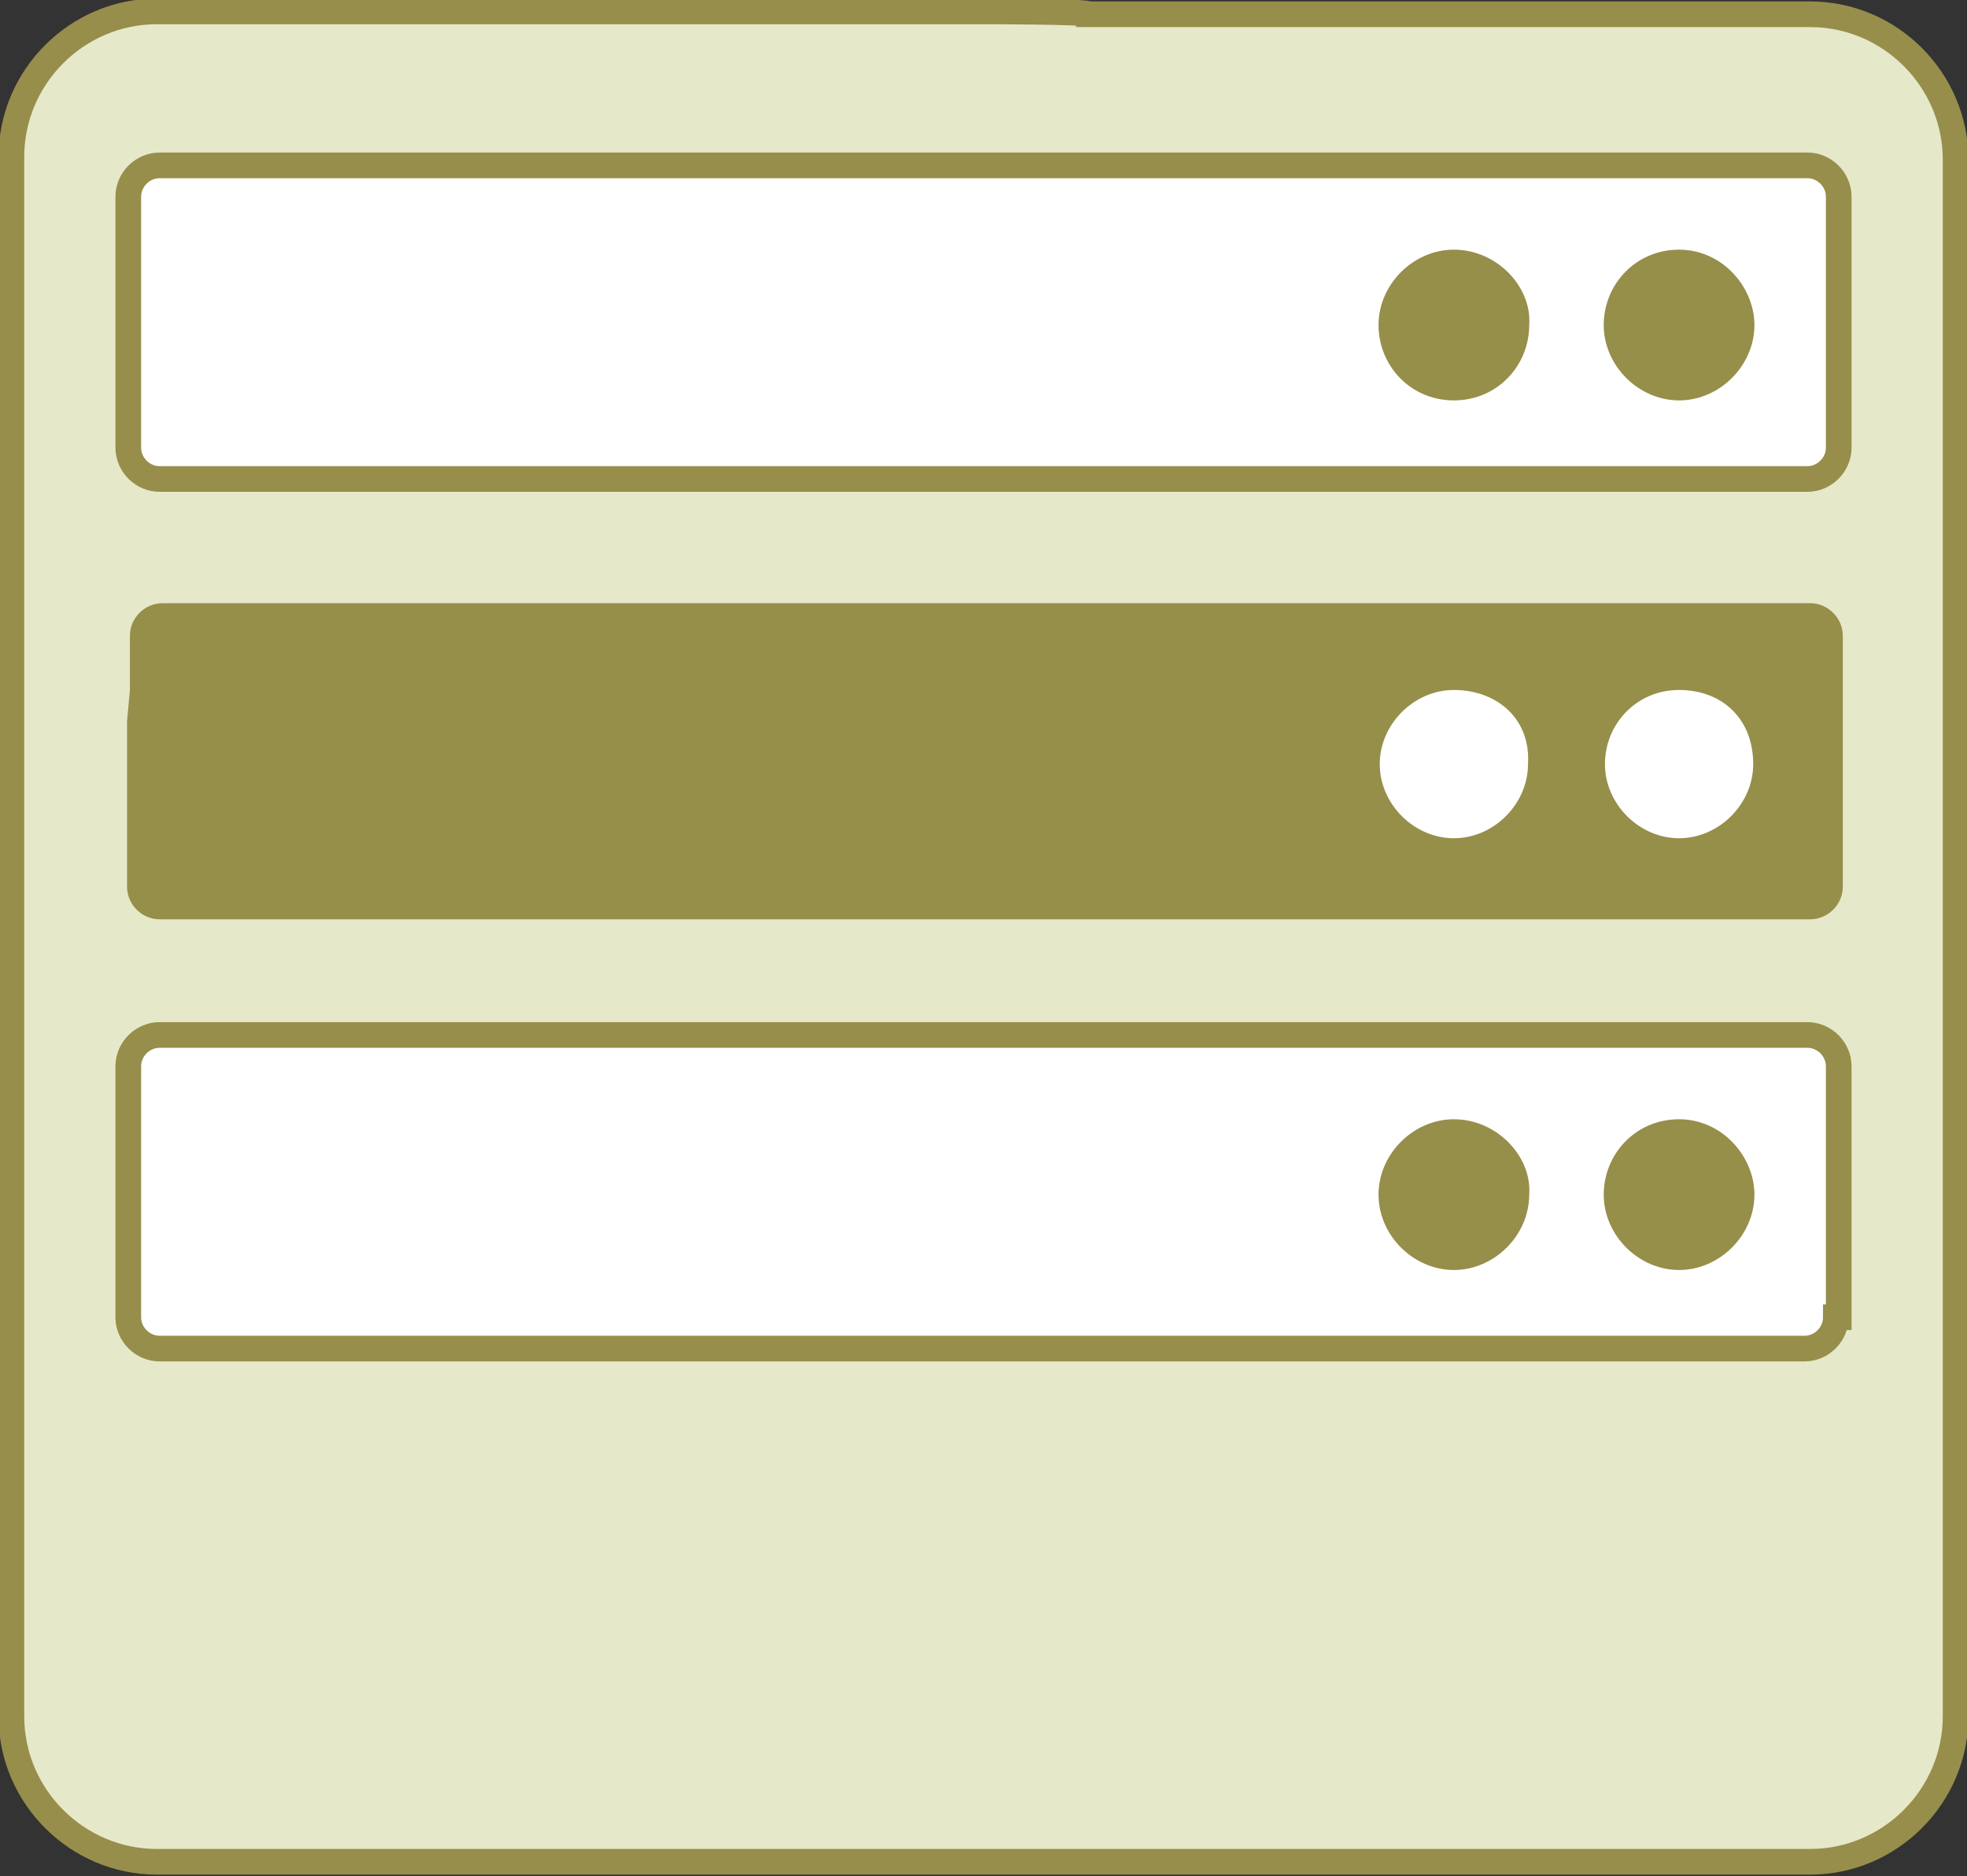 <svg version="1.1" id="Layer_1" xmlns="http://www.w3.org/2000/svg" x="0" y="0" width="69" height="65.8" viewBox="0 0 69 65.8" xml:space="preserve"><rect x="0" y="0" width="69" height="65.8" fill="#333333" stroke="none"/><style>.st1,.st2{fill:#fff;stroke:#968e4a;stroke-width:.9}.st2{fill:#968f4a;stroke-width:8.650476e-02}.st3{fill:#fff}</style><path d="M34.5.4h-29C2.7.4.4 2.7.4 5.5v54.7c0 2.8 2.3 5.1 5.1 5.1h58c2.8 0 5.1-2.3 5.1-5.1V5.6c0-2.8-2.3-5.1-5.1-5.1H38.2c0-.1-3.7-.1-3.7-.1z" fill="#e6e8ca" stroke="#968e4a" stroke-width=".9"/><path class="st1" d="M64.4 46.2c0 .6-.5 1.1-1.1 1.1H5.6c-.6 0-1.1-.5-1.1-1.1v-8.8c0-.6.5-1.1 1.1-1.1h57.8c.6 0 1.1.5 1.1 1.1v8.8z"/><path class="st2" d="M4.6 24.2v-1.9c0-.6.5-1.1 1.1-1.1h57.8c.6 0 1.1.5 1.1 1.1v8.8c0 .6-.5 1.1-1.1 1.1H5.6c-.6 0-1.1-.5-1.1-1.1v-5.8l.1-1.1z"/><path class="st1" d="M29.5 16.8H5.6c-.6 0-1.1-.5-1.1-1.1V6.9c0-.6.5-1.1 1.1-1.1h57.8c.6 0 1.1.5 1.1 1.1v8.8c0 .6-.5 1.1-1.1 1.1H29.5z"/><path class="st2" d="M51 8.8c-1.4 0-2.6 1.2-2.6 2.6S49.5 14 51 14s2.6-1.2 2.6-2.6c.1-1.3-1.1-2.6-2.6-2.6zM58.9 8.8c-1.5 0-2.6 1.2-2.6 2.6s1.2 2.6 2.6 2.6 2.6-1.2 2.6-2.6c0-1.3-1.1-2.6-2.6-2.6z"/><path class="st3" d="M51 24.2c-1.4 0-2.6 1.2-2.6 2.6s1.2 2.6 2.6 2.6 2.6-1.2 2.6-2.6c.1-1.6-1.1-2.6-2.6-2.6zM58.9 24.2c-1.5 0-2.6 1.2-2.6 2.6s1.2 2.6 2.6 2.6 2.6-1.2 2.6-2.6c0-1.6-1.1-2.6-2.6-2.6z"/><path class="st2" d="M51 39.3c-1.4 0-2.6 1.2-2.6 2.6s1.2 2.6 2.6 2.6 2.6-1.2 2.6-2.6c.1-1.3-1.1-2.6-2.6-2.6zM58.9 39.3c-1.5 0-2.6 1.2-2.6 2.6s1.2 2.6 2.6 2.6 2.6-1.2 2.6-2.6c0-1.3-1.1-2.6-2.6-2.6z"/></svg>
